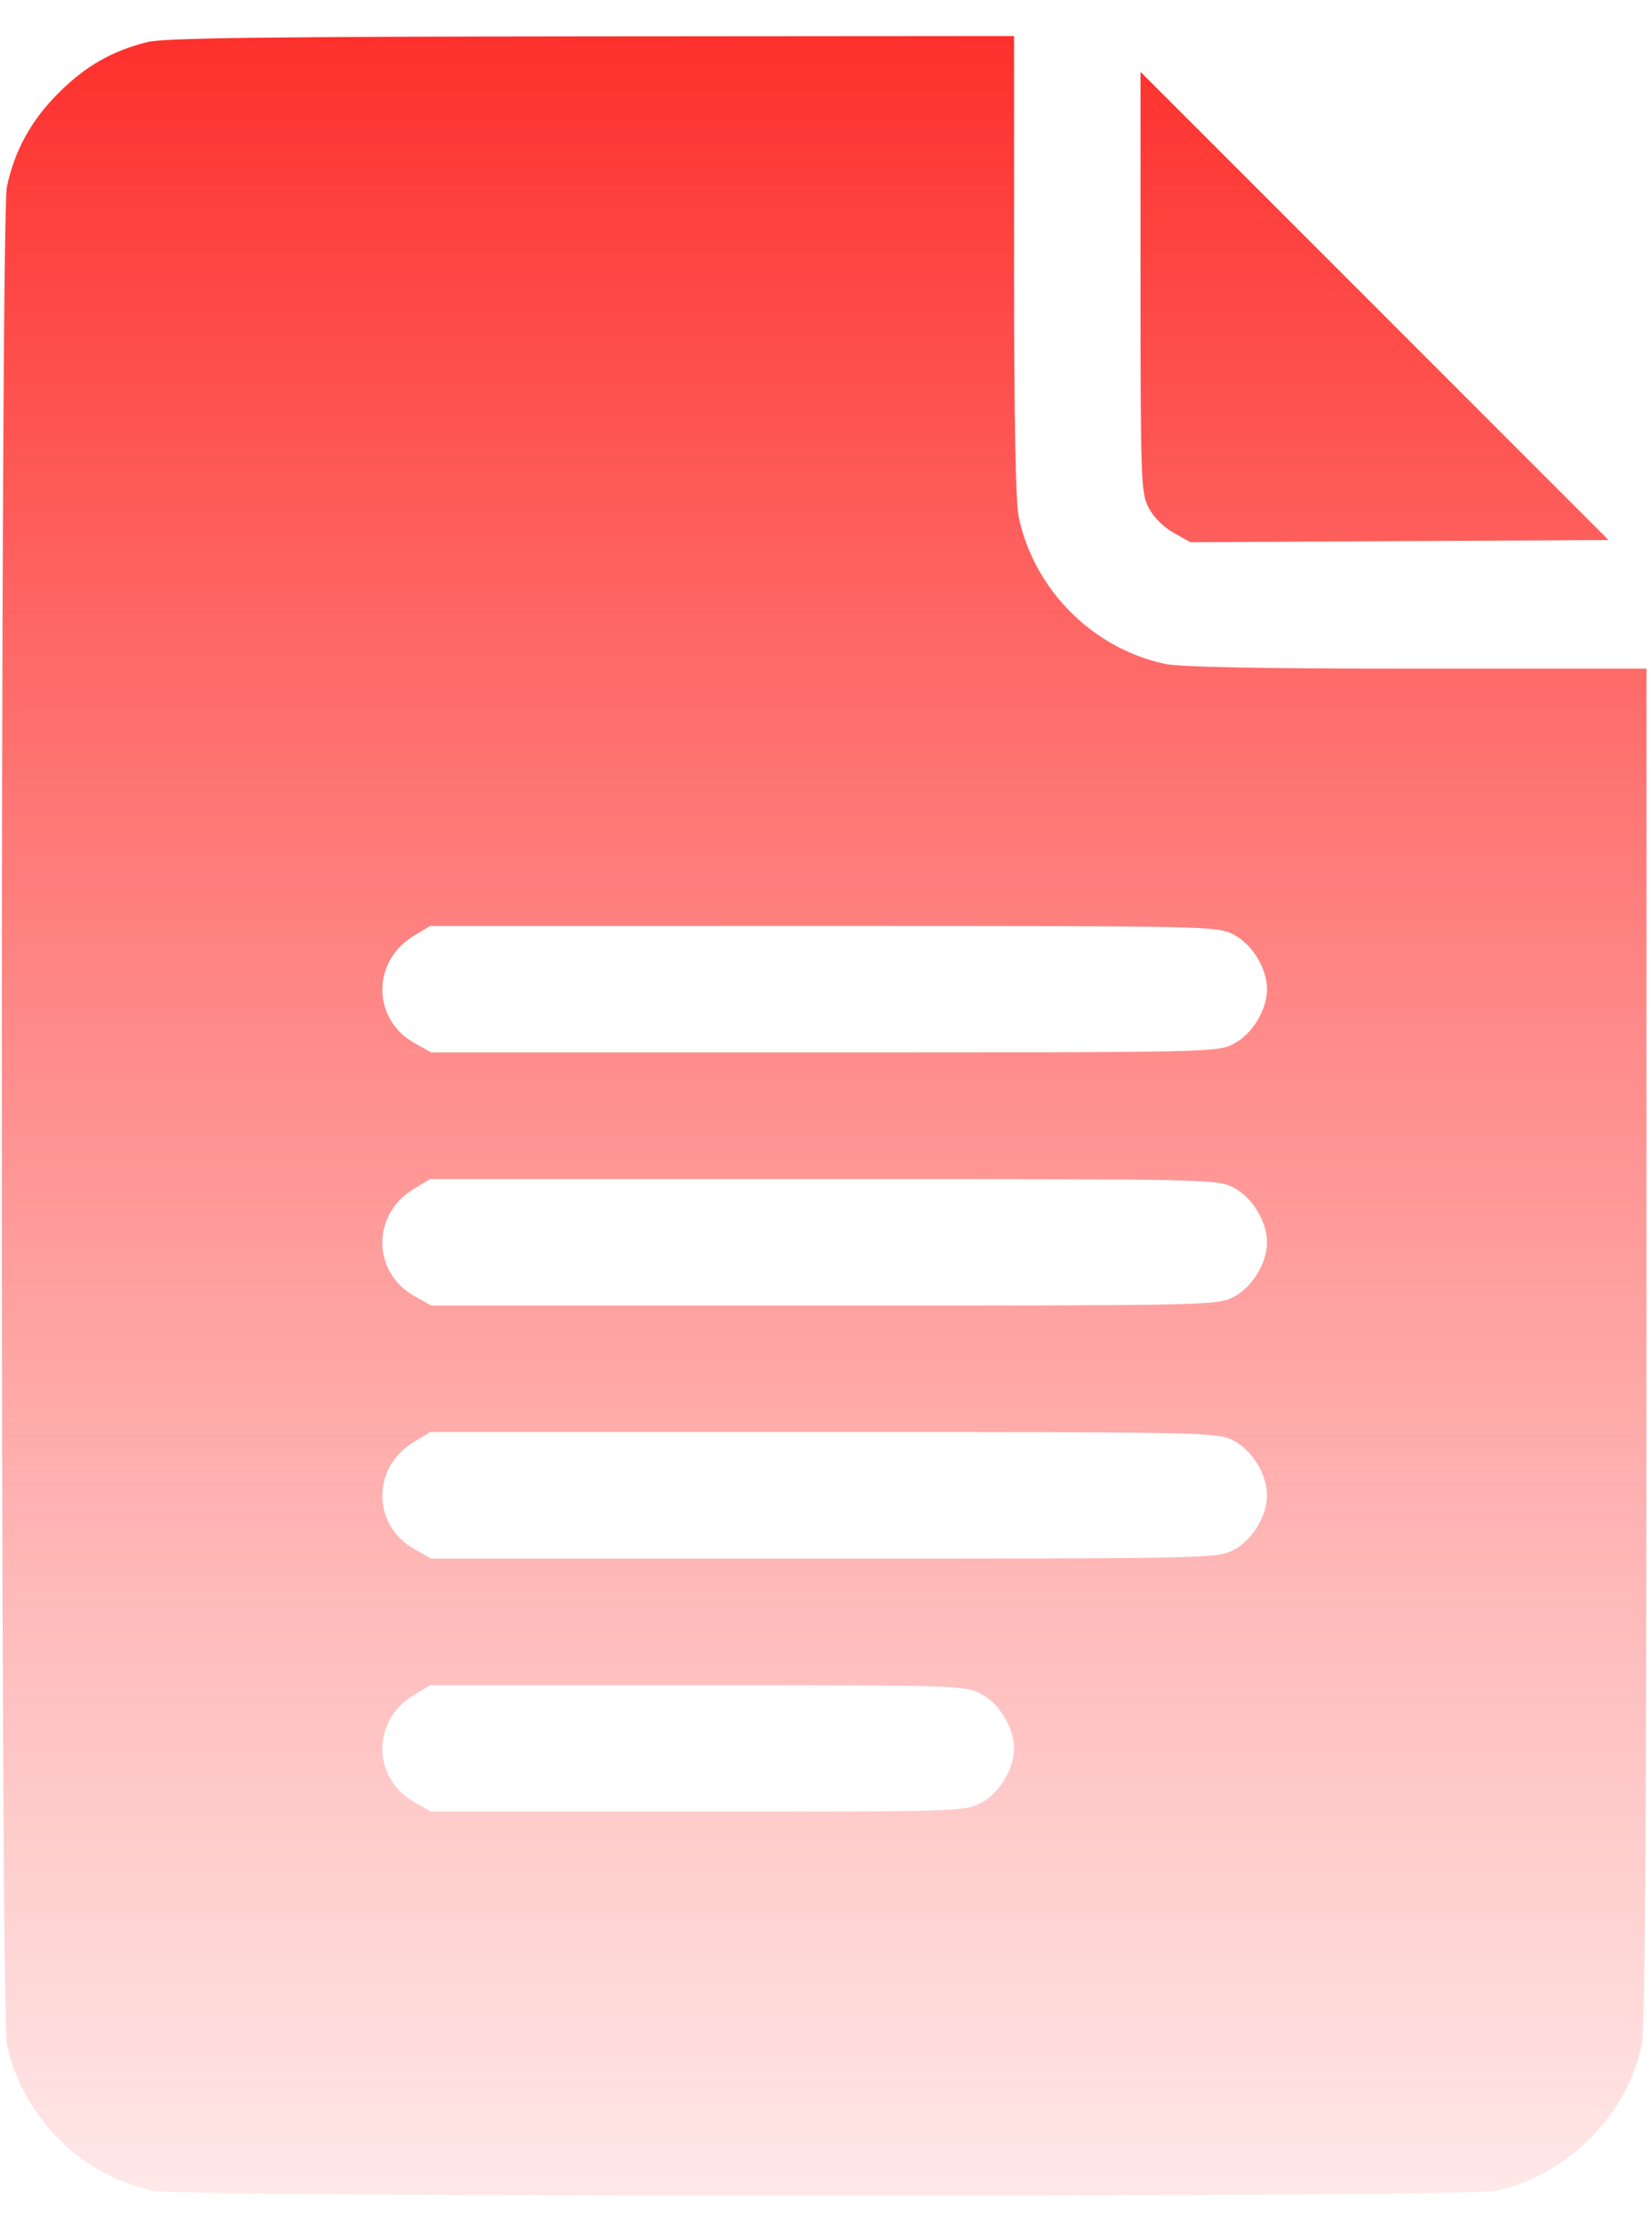 <svg xmlns="http://www.w3.org/2000/svg" width="40" height="54" viewBox="0 0 40 54" fill="none"><path fill-rule="evenodd" clip-rule="evenodd" d="M3.574 1.017C2.714 1.232 2.071 1.599 1.423 2.245C0.755 2.91 0.352 3.642 0.166 4.526C0.003 5.303 0.004 48.722 0.168 49.485C0.543 51.239 1.953 52.649 3.707 53.024C4.468 53.187 35.438 53.189 36.211 53.026C37.944 52.661 39.391 51.215 39.753 49.485C39.833 49.102 39.866 44.17 39.866 32.565V16.185H34.307C30.549 16.185 28.573 16.147 28.207 16.069C26.46 15.695 25.043 14.277 24.669 12.53C24.59 12.164 24.553 10.188 24.553 6.43V0.872L14.319 0.88C6.491 0.887 3.964 0.919 3.574 1.017ZM27.616 6.823C27.616 11.611 27.627 11.927 27.809 12.285C27.923 12.508 28.171 12.759 28.412 12.894L28.821 13.124L33.884 13.097L38.948 13.071L33.282 7.405L27.616 1.74V6.823ZM29.864 22.617C30.317 22.849 30.678 23.437 30.678 23.943C30.678 24.45 30.317 25.038 29.864 25.269C29.469 25.471 29.281 25.474 19.951 25.474H10.442L10.034 25.246C9.007 24.668 8.997 23.271 10.015 22.654L10.414 22.413L19.938 22.412C29.281 22.412 29.469 22.416 29.864 22.617ZM29.864 28.743C30.317 28.974 30.678 29.562 30.678 30.068C30.678 30.575 30.317 31.163 29.864 31.394C29.469 31.596 29.281 31.6 19.951 31.6H10.442L10.034 31.371C9.007 30.793 8.997 29.396 10.015 28.779L10.414 28.538L19.938 28.538C29.281 28.537 29.469 28.541 29.864 28.743ZM29.864 34.868C30.317 35.099 30.678 35.687 30.678 36.194C30.678 36.7 30.317 37.288 29.864 37.519C29.469 37.721 29.281 37.725 19.951 37.725H10.442L10.034 37.496C9.007 36.919 8.997 35.521 10.015 34.905L10.414 34.663L19.938 34.663C29.281 34.662 29.469 34.666 29.864 34.868ZM23.739 40.993C24.192 41.224 24.553 41.812 24.553 42.319C24.553 42.825 24.192 43.413 23.739 43.645C23.348 43.844 23.149 43.85 16.889 43.85H10.442L10.034 43.621C9.007 43.044 8.997 41.647 10.015 41.03L10.414 40.788L16.875 40.788C23.149 40.788 23.348 40.793 23.739 40.993Z" fill="url(#paint0_linear_1_460)"></path><defs><linearGradient id="paint0_linear_1_460" x1="19.955" y1="0.872" x2="19.955" y2="60.734" gradientUnits="userSpaceOnUse"><stop stop-color="#FD302C"></stop><stop offset="1" stop-color="#FF4E4E" stop-opacity="0"></stop></linearGradient></defs></svg>